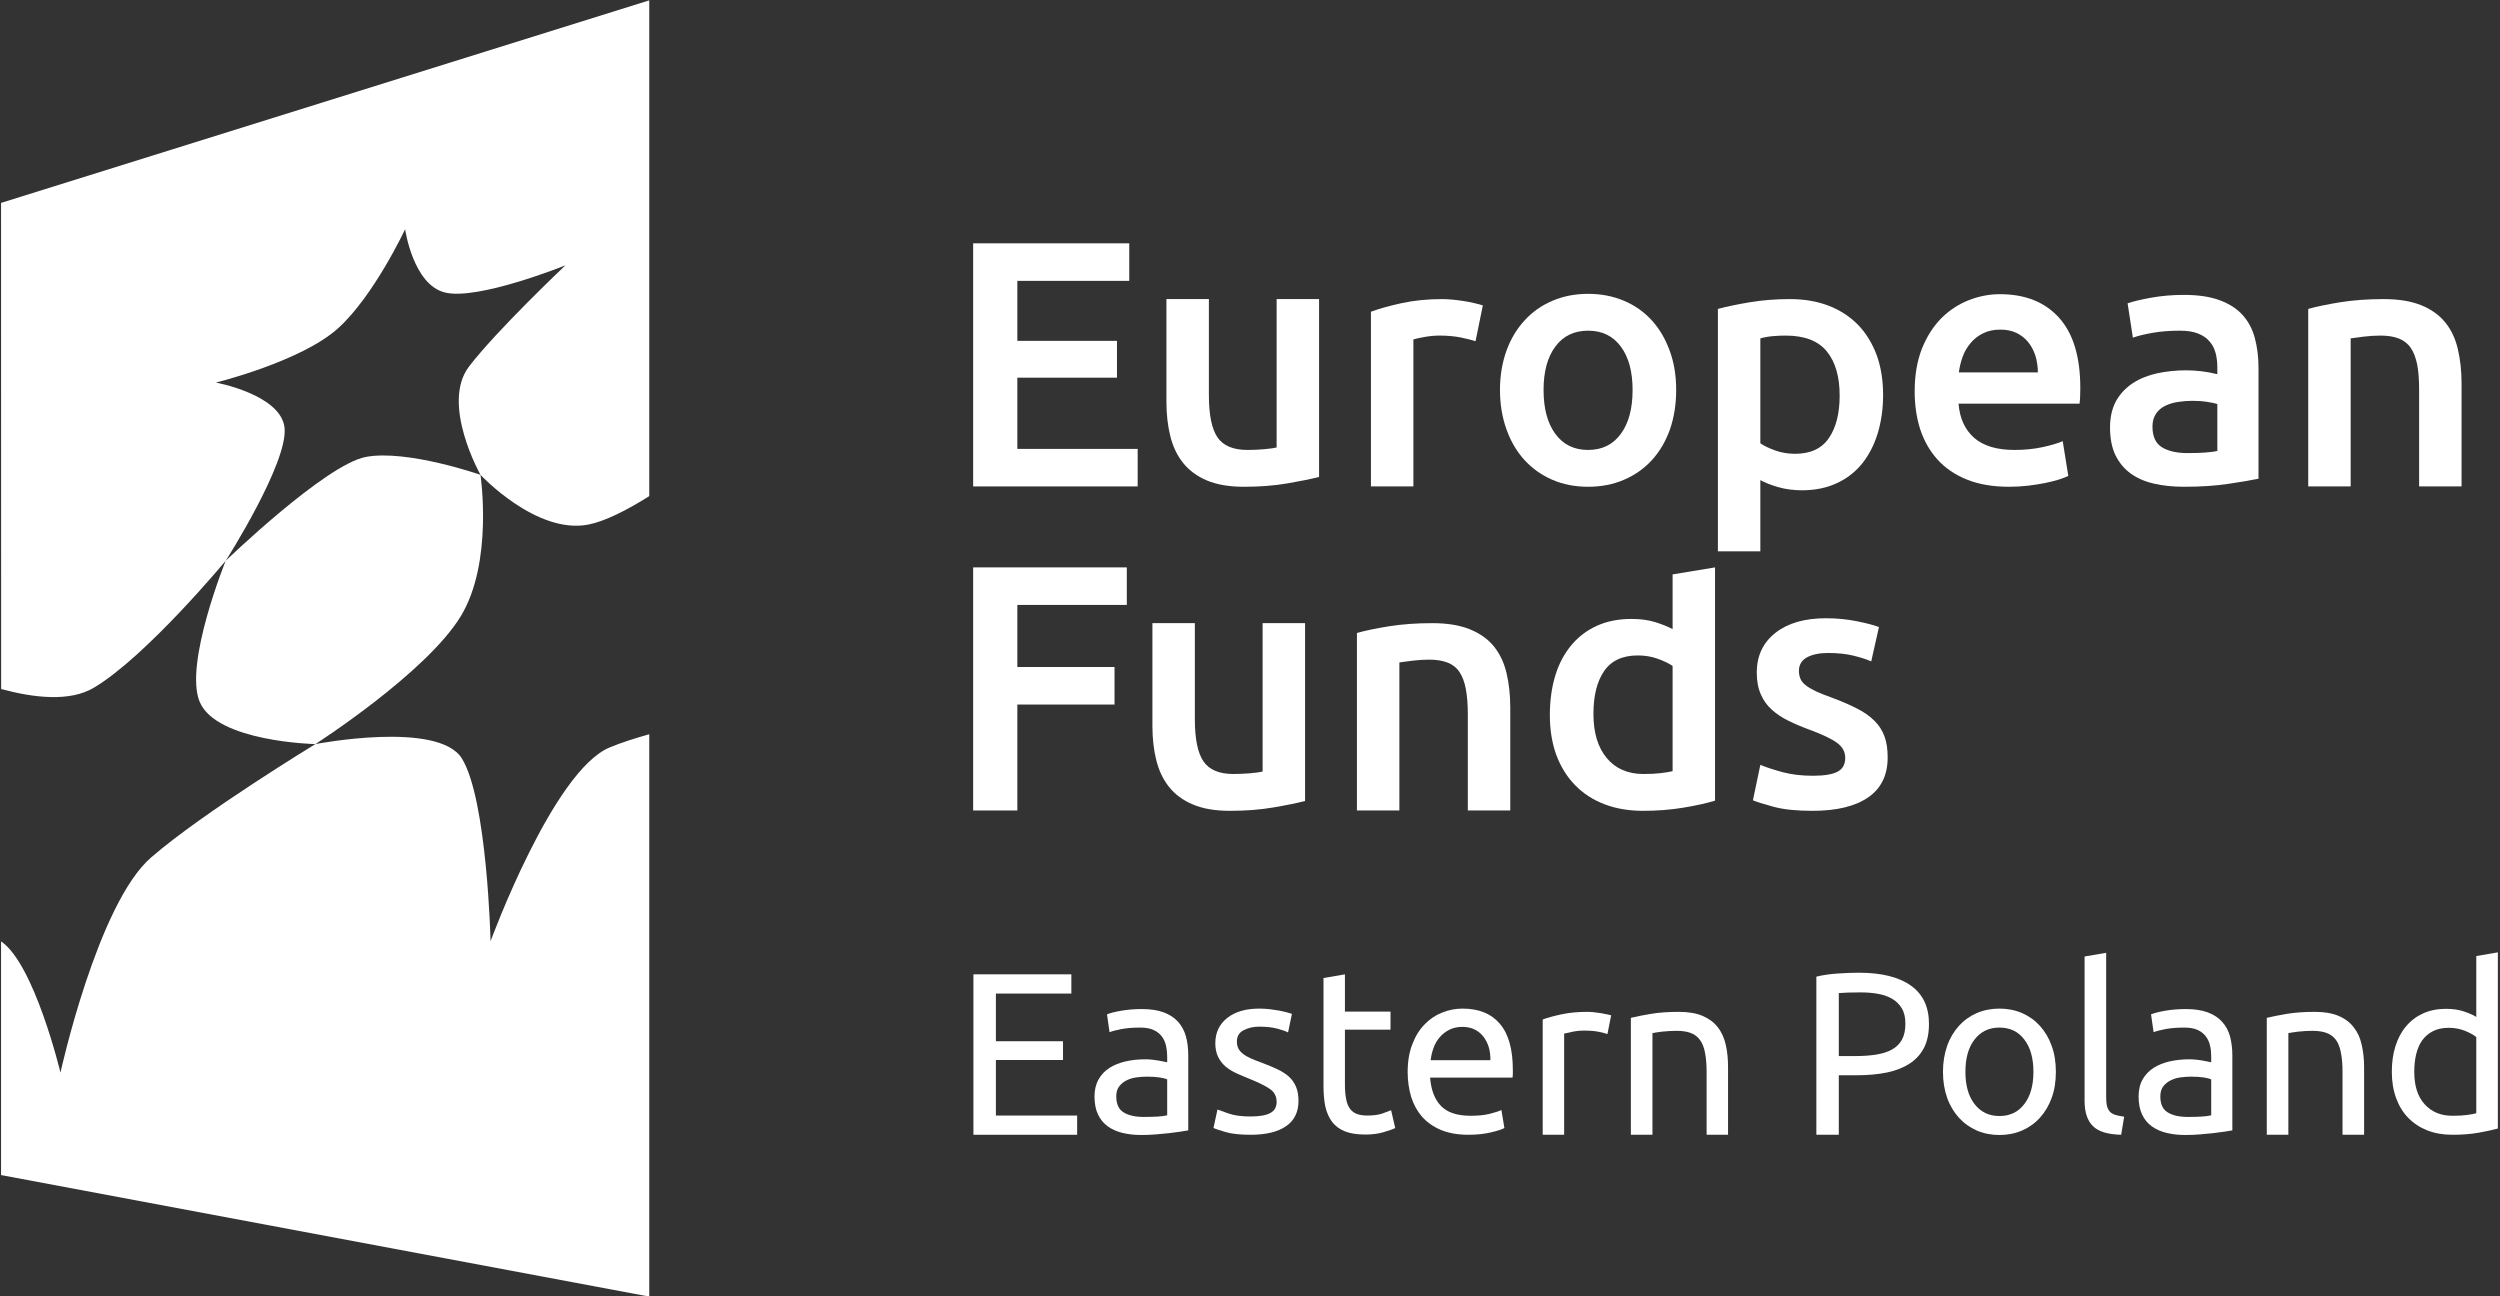 <?xml version="1.0" encoding="UTF-8" standalone="no"?>
<!DOCTYPE svg PUBLIC "-//W3C//DTD SVG 1.1//EN" "http://www.w3.org/Graphics/SVG/1.1/DTD/svg11.dtd">
<svg width="100%" height="100%" viewBox="0 0 729 378" version="1.1" xmlns="http://www.w3.org/2000/svg" xmlns:xlink="http://www.w3.org/1999/xlink" xml:space="preserve" xmlns:serif="http://www.serif.com/" style="fill-rule:evenodd;clip-rule:evenodd;stroke-linejoin:round;stroke-miterlimit:2;">
    <rect x="0" y="0" width="729" height="378" fill="#333333" stroke="none"/>
    <g transform="matrix(1,0,0,1,-3816.53,-1279.86)">
        <g transform="matrix(4.167,0,0,4.167,0,0)">
            <g transform="matrix(1,0,0,1,0,246.552)">
                <path d="M983.994,94.629L983.994,77.617L994.917,77.617L994.917,80.244L987.086,80.244L987.086,84.442L994.058,84.442L994.058,87.019L987.086,87.019L987.086,92.003L995.506,92.003L995.506,94.629L983.994,94.629Z" style="fill:white;fill-rule:nonzero;"/>
                <path d="M1008.2,93.966C1007.62,94.113 1006.88,94.265 1005.96,94.421C1005.05,94.576 1004.04,94.653 1002.94,94.653C1001.91,94.653 1001.05,94.506 1000.35,94.212C999.659,93.917 999.102,93.508 998.686,92.985C998.268,92.461 997.969,91.835 997.789,91.107C997.609,90.379 997.519,89.581 997.519,88.713L997.519,81.52L1000.49,81.52L1000.49,88.247C1000.49,89.621 1000.69,90.603 1001.09,91.193C1001.49,91.781 1002.19,92.076 1003.19,92.076C1003.55,92.076 1003.93,92.06 1004.33,92.027C1004.73,91.994 1005.03,91.953 1005.23,91.904L1005.23,81.52L1008.2,81.52L1008.2,93.966Z" style="fill:white;fill-rule:nonzero;"/>
                <path d="M1019.15,84.466C1018.9,84.384 1018.56,84.298 1018.13,84.209C1017.69,84.119 1017.19,84.073 1016.62,84.073C1016.29,84.073 1015.94,84.107 1015.57,84.172C1015.21,84.237 1014.95,84.294 1014.8,84.343L1014.8,94.629L1011.83,94.629L1011.83,82.404C1012.4,82.192 1013.12,81.991 1013.98,81.803C1014.84,81.615 1015.79,81.52 1016.84,81.52C1017.04,81.52 1017.26,81.533 1017.53,81.557C1017.79,81.582 1018.05,81.615 1018.31,81.655C1018.57,81.696 1018.83,81.746 1019.07,81.803C1019.32,81.86 1019.51,81.913 1019.66,81.962L1019.15,84.466Z" style="fill:white;fill-rule:nonzero;"/>
                <path d="M1030.14,87.879C1030.14,86.602 1029.87,85.591 1029.32,84.847C1028.77,84.102 1028.01,83.73 1027.03,83.73C1026.04,83.73 1025.28,84.102 1024.73,84.847C1024.18,85.591 1023.91,86.602 1023.91,87.879C1023.91,89.172 1024.18,90.194 1024.73,90.947C1025.28,91.7 1026.04,92.076 1027.03,92.076C1028.01,92.076 1028.77,91.7 1029.32,90.947C1029.87,90.194 1030.14,89.172 1030.14,87.879ZM1033.19,87.879C1033.19,88.893 1033.04,89.818 1032.75,90.652C1032.45,91.487 1032.03,92.199 1031.49,92.788C1030.95,93.377 1030.3,93.836 1029.54,94.163C1028.78,94.49 1027.94,94.653 1027.03,94.653C1026.11,94.653 1025.27,94.49 1024.52,94.163C1023.77,93.836 1023.12,93.377 1022.58,92.788C1022.04,92.199 1021.62,91.487 1021.32,90.652C1021.02,89.818 1020.86,88.893 1020.86,87.879C1020.86,86.864 1021.02,85.944 1021.32,85.117C1021.62,84.291 1022.05,83.583 1022.6,82.993C1023.14,82.404 1023.79,81.95 1024.55,81.631C1025.3,81.312 1026.13,81.152 1027.03,81.152C1027.93,81.152 1028.76,81.312 1029.52,81.631C1030.28,81.95 1030.93,82.404 1031.47,82.993C1032.01,83.583 1032.43,84.291 1032.73,85.117C1033.04,85.944 1033.19,86.864 1033.19,87.879Z" style="fill:white;fill-rule:nonzero;"/>
                <path d="M1044.63,88.271C1044.63,86.945 1044.33,85.915 1043.73,85.178C1043.13,84.442 1042.17,84.073 1040.85,84.073C1040.57,84.073 1040.28,84.086 1039.98,84.11C1039.67,84.135 1039.37,84.188 1039.08,84.27L1039.08,91.61C1039.34,91.79 1039.69,91.958 1040.12,92.113C1040.56,92.269 1041.02,92.346 1041.51,92.346C1042.59,92.346 1043.38,91.978 1043.88,91.241C1044.38,90.505 1044.63,89.515 1044.63,88.271ZM1047.67,88.222C1047.67,89.204 1047.54,90.104 1047.29,90.923C1047.04,91.741 1046.67,92.444 1046.2,93.033C1045.72,93.623 1045.13,94.081 1044.42,94.408C1043.71,94.735 1042.9,94.899 1042,94.899C1041.4,94.899 1040.84,94.825 1040.33,94.678C1039.82,94.531 1039.41,94.367 1039.08,94.187L1039.08,99.171L1036.11,99.171L1036.11,82.208C1036.71,82.045 1037.46,81.889 1038.34,81.741C1039.23,81.594 1040.16,81.52 1041.14,81.52C1042.16,81.52 1043.06,81.676 1043.87,81.987C1044.67,82.298 1045.35,82.744 1045.92,83.325C1046.48,83.906 1046.91,84.61 1047.22,85.436C1047.52,86.262 1047.67,87.191 1047.67,88.222Z" style="fill:white;fill-rule:nonzero;"/>
                <path d="M1058.5,86.651C1058.5,86.242 1058.44,85.853 1058.33,85.485C1058.21,85.117 1058.04,84.798 1057.82,84.527C1057.6,84.257 1057.33,84.045 1057.01,83.889C1056.69,83.734 1056.31,83.656 1055.87,83.656C1055.41,83.656 1055.01,83.742 1054.67,83.914C1054.32,84.086 1054.03,84.311 1053.8,84.589C1053.56,84.867 1053.37,85.187 1053.24,85.546C1053.11,85.906 1053.02,86.275 1052.97,86.651L1058.5,86.651ZM1049.88,87.977C1049.88,86.847 1050.05,85.858 1050.38,85.006C1050.72,84.155 1051.17,83.447 1051.72,82.883C1052.28,82.318 1052.92,81.893 1053.64,81.606C1054.36,81.32 1055.09,81.177 1055.85,81.177C1057.61,81.177 1058.99,81.725 1059.98,82.821C1060.97,83.918 1061.47,85.555 1061.47,87.731C1061.47,87.895 1061.46,88.079 1061.46,88.283C1061.45,88.488 1061.44,88.673 1061.42,88.836L1052.95,88.836C1053.03,89.867 1053.4,90.665 1054.04,91.229C1054.69,91.794 1055.63,92.076 1056.85,92.076C1057.57,92.076 1058.23,92.011 1058.83,91.88C1059.43,91.749 1059.9,91.61 1060.24,91.463L1060.63,93.893C1060.47,93.975 1060.24,94.061 1059.96,94.151C1059.67,94.24 1059.34,94.322 1058.98,94.396C1058.61,94.469 1058.21,94.531 1057.79,94.58C1057.36,94.629 1056.93,94.653 1056.48,94.653C1055.35,94.653 1054.37,94.486 1053.54,94.151C1052.7,93.815 1052.02,93.349 1051.48,92.751C1050.94,92.154 1050.54,91.45 1050.27,90.64C1050.01,89.83 1049.88,88.943 1049.88,87.977Z" style="fill:white;fill-rule:nonzero;"/>
                <path d="M1068.98,92.297C1069.9,92.297 1070.59,92.248 1071.06,92.15L1071.06,88.86C1070.9,88.811 1070.66,88.762 1070.35,88.713C1070.04,88.664 1069.7,88.639 1069.32,88.639C1068.99,88.639 1068.66,88.664 1068.33,88.713C1067.99,88.762 1067.69,88.852 1067.42,88.983C1067.15,89.114 1066.93,89.298 1066.77,89.535C1066.61,89.773 1066.52,90.071 1066.52,90.431C1066.52,91.135 1066.74,91.622 1067.19,91.892C1067.63,92.162 1068.23,92.297 1068.98,92.297ZM1068.73,81.226C1069.72,81.226 1070.54,81.349 1071.21,81.594C1071.88,81.84 1072.42,82.183 1072.82,82.625C1073.22,83.067 1073.51,83.603 1073.68,84.233C1073.85,84.863 1073.94,85.555 1073.94,86.307L1073.94,94.089C1073.48,94.187 1072.79,94.306 1071.86,94.445C1070.94,94.584 1069.9,94.653 1068.73,94.653C1067.96,94.653 1067.26,94.58 1066.62,94.433C1065.98,94.285 1065.44,94.048 1064.99,93.721C1064.54,93.394 1064.19,92.968 1063.93,92.444C1063.68,91.921 1063.55,91.275 1063.55,90.505C1063.55,89.769 1063.7,89.147 1063.98,88.639C1064.27,88.132 1064.66,87.719 1065.15,87.4C1065.64,87.081 1066.21,86.852 1066.85,86.713C1067.5,86.573 1068.18,86.504 1068.88,86.504C1069.21,86.504 1069.55,86.525 1069.91,86.565C1070.27,86.606 1070.66,86.675 1071.06,86.774L1071.06,86.283C1071.06,85.939 1071.02,85.612 1070.94,85.301C1070.86,84.99 1070.72,84.716 1070.51,84.479C1070.31,84.241 1070.04,84.057 1069.7,83.926C1069.37,83.796 1068.95,83.73 1068.44,83.73C1067.75,83.73 1067.12,83.779 1066.55,83.877C1065.98,83.975 1065.51,84.09 1065.15,84.221L1064.78,81.815C1065.16,81.684 1065.71,81.553 1066.43,81.422C1067.15,81.292 1067.91,81.226 1068.73,81.226Z" style="fill:white;fill-rule:nonzero;"/>
                <path d="M1077.42,82.208C1078,82.045 1078.74,81.889 1079.66,81.741C1080.57,81.594 1081.59,81.52 1082.7,81.52C1083.75,81.52 1084.62,81.664 1085.33,81.95C1086.03,82.236 1086.59,82.637 1087.01,83.153C1087.43,83.668 1087.72,84.291 1087.89,85.019C1088.06,85.747 1088.15,86.545 1088.15,87.412L1088.15,94.629L1085.18,94.629L1085.18,87.879C1085.18,87.191 1085.14,86.606 1085.05,86.123C1084.95,85.641 1084.81,85.248 1084.6,84.945C1084.4,84.642 1084.12,84.422 1083.77,84.282C1083.42,84.143 1082.99,84.073 1082.48,84.073C1082.1,84.073 1081.71,84.098 1081.3,84.147C1080.89,84.196 1080.59,84.237 1080.39,84.27L1080.39,94.629L1077.42,94.629L1077.42,82.208Z" style="fill:white;fill-rule:nonzero;"/>
                <path d="M983.994,117.306L983.994,100.295L994.746,100.295L994.746,102.921L987.086,102.921L987.086,107.266L993.886,107.266L993.886,109.892L987.086,109.892L987.086,117.306L983.994,117.306Z" style="fill:white;fill-rule:nonzero;"/>
                <path d="M1007.22,116.643C1006.64,116.79 1005.9,116.942 1004.98,117.097C1004.07,117.253 1003.06,117.33 1001.96,117.33C1000.93,117.33 1000.07,117.183 999.373,116.888C998.677,116.594 998.121,116.185 997.704,115.661C997.287,115.137 996.988,114.511 996.808,113.783C996.627,113.055 996.538,112.258 996.538,111.39L996.538,104.197L999.508,104.197L999.508,110.924C999.508,112.298 999.708,113.28 1000.11,113.869C1000.51,114.458 1001.21,114.753 1002.21,114.753C1002.57,114.753 1002.95,114.736 1003.35,114.704C1003.75,114.671 1004.05,114.63 1004.25,114.581L1004.25,104.197L1007.22,104.197L1007.22,116.643Z" style="fill:white;fill-rule:nonzero;"/>
                <path d="M1010.85,104.885C1011.42,104.721 1012.17,104.566 1013.08,104.418C1014,104.271 1015.01,104.197 1016.13,104.197C1017.17,104.197 1018.05,104.341 1018.75,104.627C1019.46,104.913 1020.02,105.314 1020.44,105.83C1020.85,106.345 1021.15,106.968 1021.32,107.695C1021.49,108.424 1021.58,109.221 1021.58,110.089L1021.58,117.306L1018.61,117.306L1018.61,110.555C1018.61,109.868 1018.56,109.283 1018.47,108.8C1018.38,108.318 1018.23,107.925 1018.03,107.622C1017.83,107.319 1017.55,107.098 1017.2,106.959C1016.84,106.82 1016.41,106.75 1015.91,106.75C1015.53,106.75 1015.14,106.775 1014.73,106.824C1014.32,106.873 1014.02,106.914 1013.82,106.946L1013.82,117.306L1010.85,117.306L1010.85,104.885Z" style="fill:white;fill-rule:nonzero;"/>
                <path d="M1027.4,110.555C1027.4,111.864 1027.71,112.891 1028.33,113.636C1028.95,114.381 1029.81,114.753 1030.9,114.753C1031.38,114.753 1031.78,114.733 1032.12,114.692C1032.46,114.651 1032.73,114.606 1032.94,114.556L1032.94,107.192C1032.68,107.012 1032.33,106.844 1031.9,106.689C1031.47,106.533 1031,106.456 1030.51,106.456C1029.43,106.456 1028.64,106.824 1028.14,107.56C1027.64,108.297 1027.4,109.295 1027.4,110.555ZM1035.91,116.618C1035.32,116.799 1034.58,116.962 1033.69,117.11C1032.8,117.257 1031.86,117.33 1030.88,117.33C1029.87,117.33 1028.96,117.175 1028.16,116.864C1027.35,116.553 1026.67,116.107 1026.11,115.526C1025.54,114.945 1025.11,114.241 1024.8,113.415C1024.5,112.589 1024.35,111.66 1024.35,110.629C1024.35,109.614 1024.48,108.694 1024.73,107.867C1024.98,107.041 1025.36,106.333 1025.85,105.744C1026.34,105.154 1026.94,104.7 1027.64,104.382C1028.34,104.062 1029.15,103.902 1030.07,103.902C1030.69,103.902 1031.24,103.976 1031.72,104.124C1032.19,104.271 1032.6,104.435 1032.94,104.614L1032.94,100.785L1035.91,100.295L1035.91,116.618Z" style="fill:white;fill-rule:nonzero;"/>
                <path d="M1042.76,114.876C1043.55,114.876 1044.12,114.781 1044.48,114.593C1044.84,114.405 1045.02,114.082 1045.02,113.624C1045.02,113.198 1044.83,112.846 1044.44,112.568C1044.06,112.29 1043.42,111.987 1042.54,111.66C1042,111.464 1041.51,111.255 1041.06,111.034C1040.6,110.813 1040.22,110.555 1039.89,110.26C1039.56,109.966 1039.3,109.61 1039.12,109.193C1038.93,108.776 1038.83,108.264 1038.83,107.658C1038.83,106.48 1039.27,105.552 1040.14,104.872C1041,104.194 1042.18,103.854 1043.67,103.854C1044.42,103.854 1045.14,103.924 1045.83,104.062C1046.52,104.201 1047.03,104.337 1047.38,104.468L1046.84,106.873C1046.51,106.726 1046.09,106.591 1045.58,106.468C1045.08,106.345 1044.49,106.284 1043.82,106.284C1043.21,106.284 1042.72,106.386 1042.34,106.591C1041.97,106.796 1041.78,107.111 1041.78,107.536C1041.78,107.749 1041.82,107.937 1041.89,108.1C1041.96,108.264 1042.09,108.416 1042.27,108.554C1042.45,108.694 1042.69,108.833 1042.98,108.972C1043.28,109.111 1043.64,109.254 1044.06,109.402C1044.77,109.663 1045.36,109.921 1045.85,110.175C1046.35,110.428 1046.75,110.714 1047.07,111.034C1047.39,111.353 1047.62,111.718 1047.77,112.126C1047.92,112.535 1047.99,113.027 1047.99,113.599C1047.99,114.826 1047.54,115.756 1046.63,116.385C1045.72,117.015 1044.42,117.33 1042.74,117.33C1041.61,117.33 1040.7,117.236 1040.01,117.048C1039.32,116.86 1038.84,116.709 1038.56,116.594L1039.08,114.114C1039.52,114.295 1040.05,114.467 1040.66,114.63C1041.28,114.794 1041.98,114.876 1042.76,114.876Z" style="fill:white;fill-rule:nonzero;"/>
                <path d="M984.013,139.999L984.013,128.772L990.865,128.772L990.865,130.117L985.585,130.117L985.585,133.454L990.282,133.454L990.282,134.766L985.585,134.766L985.585,138.654L991.271,138.654L991.271,139.999L984.013,139.999Z" style="fill:white;fill-rule:nonzero;"/>
                <path d="M995.936,138.751C996.292,138.751 996.608,138.743 996.883,138.727C997.159,138.711 997.388,138.681 997.572,138.638L997.572,136.127C997.464,136.073 997.289,136.027 997.045,135.989C996.802,135.951 996.508,135.932 996.163,135.932C995.936,135.932 995.695,135.949 995.442,135.981C995.188,136.013 994.956,136.081 994.745,136.184C994.535,136.286 994.359,136.427 994.219,136.605C994.078,136.783 994.008,137.018 994.008,137.31C994.008,137.85 994.181,138.225 994.526,138.435C994.872,138.646 995.342,138.751 995.936,138.751ZM995.806,131.202C996.411,131.202 996.921,131.281 997.337,131.437C997.753,131.594 998.087,131.816 998.341,132.101C998.595,132.387 998.776,132.728 998.884,133.122C998.992,133.516 999.046,133.951 999.046,134.426L999.046,139.691C998.917,139.713 998.735,139.742 998.503,139.78C998.271,139.818 998.009,139.853 997.718,139.885C997.426,139.918 997.11,139.947 996.77,139.974C996.43,140.001 996.092,140.015 995.758,140.015C995.282,140.015 994.845,139.966 994.445,139.869C994.046,139.772 993.7,139.618 993.409,139.407C993.117,139.197 992.89,138.919 992.728,138.573C992.566,138.228 992.485,137.812 992.485,137.326C992.485,136.861 992.58,136.462 992.769,136.127C992.958,135.792 993.214,135.522 993.538,135.317C993.862,135.112 994.24,134.961 994.672,134.863C995.104,134.766 995.558,134.718 996.033,134.718C996.184,134.718 996.341,134.726 996.503,134.742C996.665,134.758 996.819,134.78 996.964,134.807C997.11,134.834 997.237,134.858 997.345,134.88C997.453,134.901 997.529,134.918 997.572,134.928L997.572,134.507C997.572,134.259 997.545,134.013 997.491,133.77C997.437,133.527 997.34,133.311 997.199,133.122C997.059,132.933 996.867,132.781 996.625,132.668C996.381,132.555 996.065,132.498 995.677,132.498C995.18,132.498 994.745,132.533 994.373,132.603C994,132.674 993.722,132.747 993.538,132.822L993.36,131.575C993.554,131.488 993.878,131.404 994.332,131.323C994.786,131.243 995.277,131.202 995.806,131.202Z" style="fill:white;fill-rule:nonzero;"/>
                <path d="M1003.42,138.719C1004.04,138.719 1004.49,138.638 1004.79,138.476C1005.09,138.314 1005.23,138.055 1005.23,137.698C1005.23,137.331 1005.09,137.04 1004.8,136.823C1004.51,136.608 1004.02,136.364 1003.35,136.094C1003.03,135.965 1002.72,135.833 1002.42,135.697C1002.13,135.563 1001.87,135.404 1001.65,135.22C1001.44,135.036 1001.27,134.815 1001.14,134.555C1001.01,134.296 1000.94,133.978 1000.94,133.6C1000.94,132.855 1001.22,132.263 1001.77,131.827C1002.32,131.389 1003.07,131.17 1004.02,131.17C1004.26,131.17 1004.49,131.183 1004.73,131.21C1004.97,131.238 1005.19,131.27 1005.4,131.307C1005.6,131.346 1005.78,131.387 1005.94,131.43C1006.1,131.472 1006.22,131.51 1006.3,131.542L1006.03,132.839C1005.87,132.752 1005.61,132.663 1005.27,132.571C1004.92,132.479 1004.51,132.433 1004.02,132.433C1003.6,132.433 1003.23,132.517 1002.92,132.684C1002.6,132.852 1002.45,133.114 1002.45,133.47C1002.45,133.654 1002.48,133.816 1002.55,133.956C1002.62,134.096 1002.73,134.223 1002.88,134.337C1003.02,134.45 1003.2,134.555 1003.42,134.652C1003.64,134.75 1003.9,134.853 1004.2,134.961C1004.6,135.112 1004.95,135.26 1005.27,135.406C1005.58,135.552 1005.85,135.722 1006.07,135.916C1006.29,136.11 1006.46,136.345 1006.58,136.621C1006.7,136.896 1006.76,137.234 1006.76,137.634C1006.76,138.411 1006.47,139 1005.89,139.399C1005.31,139.799 1004.49,139.999 1003.42,139.999C1002.67,139.999 1002.09,139.937 1001.67,139.812C1001.25,139.688 1000.96,139.594 1000.81,139.529L1001.09,138.233C1001.26,138.298 1001.54,138.395 1001.91,138.525C1002.29,138.654 1002.79,138.719 1003.42,138.719Z" style="fill:white;fill-rule:nonzero;"/>
                <path d="M1010.01,131.381L1013.2,131.381L1013.2,132.644L1010.01,132.644L1010.01,136.532C1010.01,136.953 1010.05,137.302 1010.11,137.577C1010.17,137.852 1010.27,138.069 1010.4,138.225C1010.53,138.382 1010.69,138.492 1010.89,138.557C1011.08,138.622 1011.31,138.654 1011.57,138.654C1012.02,138.654 1012.39,138.603 1012.66,138.5C1012.94,138.398 1013.13,138.325 1013.24,138.281L1013.53,139.529C1013.38,139.605 1013.11,139.699 1012.73,139.812C1012.36,139.926 1011.92,139.983 1011.44,139.983C1010.87,139.983 1010.39,139.91 1010.02,139.764C1009.65,139.618 1009.35,139.399 1009.12,139.108C1008.9,138.816 1008.74,138.457 1008.64,138.031C1008.55,137.604 1008.51,137.11 1008.51,136.548L1008.51,129.031L1010.01,128.772L1010.01,131.381Z" style="fill:white;fill-rule:nonzero;"/>
                <path d="M1020.19,134.782C1020.2,134.102 1020.03,133.543 1019.68,133.106C1019.32,132.668 1018.84,132.449 1018.23,132.449C1017.88,132.449 1017.58,132.517 1017.31,132.652C1017.05,132.787 1016.82,132.963 1016.64,133.178C1016.45,133.395 1016.31,133.643 1016.21,133.923C1016.11,134.205 1016.04,134.491 1016.01,134.782L1020.19,134.782ZM1014.4,135.609C1014.4,134.863 1014.51,134.213 1014.73,133.656C1014.94,133.1 1015.23,132.638 1015.59,132.271C1015.94,131.904 1016.35,131.629 1016.82,131.445C1017.28,131.262 1017.76,131.17 1018.24,131.17C1019.38,131.17 1020.25,131.525 1020.85,132.231C1021.46,132.938 1021.76,134.016 1021.76,135.463L1021.76,135.714C1021.76,135.817 1021.75,135.911 1021.74,135.997L1015.97,135.997C1016.04,136.872 1016.29,137.536 1016.74,137.99C1017.18,138.444 1017.87,138.67 1018.81,138.67C1019.34,138.67 1019.78,138.625 1020.15,138.532C1020.51,138.441 1020.78,138.352 1020.96,138.265L1021.17,139.529C1020.99,139.626 1020.67,139.729 1020.21,139.837C1019.75,139.945 1019.23,139.999 1018.65,139.999C1017.91,139.999 1017.28,139.888 1016.74,139.667C1016.21,139.445 1015.77,139.14 1015.42,138.751C1015.08,138.363 1014.82,137.901 1014.65,137.366C1014.49,136.832 1014.4,136.246 1014.4,135.609Z" style="fill:white;fill-rule:nonzero;"/>
                <path d="M1026.96,131.398C1027.09,131.398 1027.24,131.404 1027.4,131.421C1027.57,131.437 1027.74,131.459 1027.9,131.486C1028.06,131.514 1028.21,131.54 1028.34,131.568C1028.48,131.594 1028.58,131.618 1028.64,131.639L1028.38,132.952C1028.26,132.909 1028.07,132.857 1027.79,132.798C1027.52,132.738 1027.16,132.709 1026.73,132.709C1026.45,132.709 1026.17,132.738 1025.9,132.798C1025.62,132.857 1025.44,132.898 1025.35,132.919L1025.35,139.999L1023.85,139.999L1023.85,131.931C1024.2,131.803 1024.65,131.68 1025.18,131.568C1025.71,131.454 1026.3,131.398 1026.96,131.398Z" style="fill:white;fill-rule:nonzero;"/>
                <path d="M1030.02,131.818C1030.37,131.732 1030.82,131.639 1031.4,131.542C1031.97,131.445 1032.63,131.398 1033.37,131.398C1034.04,131.398 1034.6,131.491 1035.04,131.68C1035.48,131.87 1035.84,132.134 1036.1,132.474C1036.37,132.814 1036.55,133.222 1036.66,133.697C1036.77,134.172 1036.82,134.696 1036.82,135.268L1036.82,139.999L1035.32,139.999L1035.32,135.593C1035.32,135.074 1035.28,134.631 1035.21,134.264C1035.14,133.897 1035.03,133.6 1034.86,133.373C1034.7,133.146 1034.49,132.982 1034.22,132.879C1033.95,132.776 1033.61,132.725 1033.21,132.725C1033.05,132.725 1032.88,132.731 1032.71,132.741C1032.54,132.752 1032.37,132.765 1032.21,132.781C1032.06,132.798 1031.92,132.817 1031.79,132.839C1031.67,132.86 1031.58,132.876 1031.53,132.887L1031.53,139.999L1030.02,139.999L1030.02,131.818Z" style="fill:white;fill-rule:nonzero;"/>
                <path d="M1046.11,130.036C1045.44,130.036 1044.92,130.053 1044.57,130.084L1044.57,134.491L1045.75,134.491C1046.29,134.491 1046.78,134.456 1047.21,134.385C1047.64,134.315 1048,134.197 1048.3,134.029C1048.6,133.861 1048.83,133.632 1048.99,133.341C1049.15,133.049 1049.23,132.677 1049.23,132.223C1049.23,131.791 1049.15,131.434 1048.98,131.154C1048.81,130.874 1048.59,130.65 1048.3,130.482C1048.01,130.314 1047.68,130.198 1047.3,130.133C1046.93,130.068 1046.53,130.036 1046.11,130.036ZM1045.98,128.659C1047.55,128.659 1048.77,128.958 1049.61,129.558C1050.46,130.157 1050.88,131.051 1050.88,132.239C1050.88,132.887 1050.77,133.441 1050.54,133.9C1050.3,134.359 1049.97,134.731 1049.53,135.017C1049.09,135.303 1048.56,135.511 1047.94,135.641C1047.31,135.771 1046.6,135.835 1045.81,135.835L1044.57,135.835L1044.57,139.999L1043,139.999L1043,128.934C1043.44,128.826 1043.93,128.754 1044.48,128.716C1045.02,128.678 1045.52,128.659 1045.98,128.659Z" style="fill:white;fill-rule:nonzero;"/>
                <path d="M1058.19,135.593C1058.19,134.642 1057.98,133.889 1057.55,133.332C1057.13,132.776 1056.55,132.498 1055.81,132.498C1055.08,132.498 1054.5,132.776 1054.07,133.332C1053.64,133.889 1053.43,134.642 1053.43,135.593C1053.43,136.543 1053.64,137.296 1054.07,137.852C1054.5,138.408 1055.08,138.687 1055.81,138.687C1056.55,138.687 1057.13,138.408 1057.55,137.852C1057.98,137.296 1058.19,136.543 1058.19,135.593ZM1059.76,135.593C1059.76,136.262 1059.67,136.867 1059.47,137.407C1059.28,137.947 1059,138.411 1058.65,138.8C1058.3,139.189 1057.88,139.488 1057.4,139.699C1056.91,139.91 1056.38,140.015 1055.81,140.015C1055.24,140.015 1054.71,139.91 1054.22,139.699C1053.74,139.488 1053.32,139.189 1052.97,138.8C1052.62,138.411 1052.34,137.947 1052.15,137.407C1051.96,136.867 1051.86,136.262 1051.86,135.593C1051.86,134.934 1051.96,134.332 1052.15,133.786C1052.34,133.241 1052.62,132.774 1052.97,132.385C1053.32,131.997 1053.74,131.696 1054.22,131.486C1054.71,131.275 1055.24,131.17 1055.81,131.17C1056.38,131.17 1056.91,131.275 1057.4,131.486C1057.88,131.696 1058.3,131.997 1058.65,132.385C1059,132.774 1059.28,133.241 1059.47,133.786C1059.67,134.332 1059.76,134.934 1059.76,135.593Z" style="fill:white;fill-rule:nonzero;"/>
                <path d="M1064.33,139.999C1063.4,139.977 1062.74,139.777 1062.36,139.399C1061.97,139.021 1061.77,138.433 1061.77,137.634L1061.77,127.525L1063.28,127.265L1063.28,137.39C1063.28,137.639 1063.3,137.844 1063.34,138.006C1063.39,138.168 1063.46,138.298 1063.55,138.395C1063.65,138.492 1063.78,138.565 1063.94,138.613C1064.11,138.662 1064.3,138.703 1064.54,138.735L1064.33,139.999Z" style="fill:white;fill-rule:nonzero;"/>
                <path d="M1069,138.751C1069.35,138.751 1069.67,138.743 1069.95,138.727C1070.22,138.711 1070.45,138.681 1070.63,138.638L1070.63,136.127C1070.53,136.073 1070.35,136.027 1070.11,135.989C1069.86,135.951 1069.57,135.932 1069.22,135.932C1069,135.932 1068.76,135.949 1068.5,135.981C1068.25,136.013 1068.02,136.081 1067.81,136.184C1067.6,136.286 1067.42,136.427 1067.28,136.605C1067.14,136.783 1067.07,137.018 1067.07,137.31C1067.07,137.85 1067.24,138.225 1067.59,138.435C1067.93,138.646 1068.4,138.751 1069,138.751ZM1068.87,131.202C1069.47,131.202 1069.98,131.281 1070.4,131.437C1070.81,131.594 1071.15,131.816 1071.4,132.101C1071.66,132.387 1071.84,132.728 1071.95,133.122C1072.05,133.516 1072.11,133.951 1072.11,134.426L1072.11,139.691C1071.98,139.713 1071.8,139.742 1071.57,139.78C1071.33,139.818 1071.07,139.853 1070.78,139.885C1070.49,139.918 1070.17,139.947 1069.83,139.974C1069.49,140.001 1069.15,140.015 1068.82,140.015C1068.34,140.015 1067.91,139.966 1067.51,139.869C1067.11,139.772 1066.76,139.618 1066.47,139.407C1066.18,139.197 1065.95,138.919 1065.79,138.573C1065.63,138.228 1065.55,137.812 1065.55,137.326C1065.55,136.861 1065.64,136.462 1065.83,136.127C1066.02,135.792 1066.28,135.522 1066.6,135.317C1066.92,135.112 1067.3,134.961 1067.73,134.863C1068.17,134.766 1068.62,134.718 1069.09,134.718C1069.25,134.718 1069.4,134.726 1069.56,134.742C1069.73,134.758 1069.88,134.78 1070.03,134.807C1070.17,134.834 1070.3,134.858 1070.41,134.88C1070.51,134.901 1070.59,134.918 1070.63,134.928L1070.63,134.507C1070.63,134.259 1070.61,134.013 1070.55,133.77C1070.5,133.527 1070.4,133.311 1070.26,133.122C1070.12,132.933 1069.93,132.781 1069.69,132.668C1069.44,132.555 1069.13,132.498 1068.74,132.498C1068.24,132.498 1067.81,132.533 1067.43,132.603C1067.06,132.674 1066.78,132.747 1066.6,132.822L1066.42,131.575C1066.62,131.488 1066.94,131.404 1067.39,131.323C1067.85,131.243 1068.34,131.202 1068.87,131.202Z" style="fill:white;fill-rule:nonzero;"/>
                <path d="M1074.52,131.818C1074.87,131.732 1075.33,131.639 1075.9,131.542C1076.47,131.445 1077.13,131.398 1077.88,131.398C1078.54,131.398 1079.1,131.491 1079.54,131.68C1079.99,131.87 1080.34,132.134 1080.6,132.474C1080.87,132.814 1081.06,133.222 1081.16,133.697C1081.27,134.172 1081.33,134.696 1081.33,135.268L1081.33,139.999L1079.82,139.999L1079.82,135.593C1079.82,135.074 1079.78,134.631 1079.71,134.264C1079.64,133.897 1079.53,133.6 1079.37,133.373C1079.2,133.146 1078.99,132.982 1078.72,132.879C1078.45,132.776 1078.11,132.725 1077.71,132.725C1077.55,132.725 1077.38,132.731 1077.21,132.741C1077.04,132.752 1076.87,132.765 1076.72,132.781C1076.56,132.798 1076.42,132.817 1076.3,132.839C1076.17,132.86 1076.08,132.876 1076.03,132.887L1076.03,139.999L1074.52,139.999L1074.52,131.818Z" style="fill:white;fill-rule:nonzero;"/>
                <path d="M1089.18,133.162C1089,133.011 1088.73,132.865 1088.39,132.725C1088.04,132.585 1087.67,132.514 1087.25,132.514C1086.82,132.514 1086.45,132.593 1086.15,132.749C1085.84,132.906 1085.59,133.122 1085.39,133.397C1085.2,133.673 1085.06,133.999 1084.97,134.377C1084.88,134.756 1084.84,135.16 1084.84,135.593C1084.84,136.575 1085.08,137.334 1085.57,137.868C1086.06,138.403 1086.7,138.67 1087.51,138.67C1087.92,138.67 1088.27,138.652 1088.54,138.613C1088.82,138.576 1089.03,138.535 1089.18,138.492L1089.18,133.162ZM1089.18,127.492L1090.69,127.233L1090.69,139.561C1090.34,139.658 1089.9,139.756 1089.36,139.853C1088.82,139.95 1088.2,139.999 1087.5,139.999C1086.85,139.999 1086.27,139.896 1085.75,139.691C1085.23,139.486 1084.79,139.195 1084.42,138.816C1084.05,138.438 1083.77,137.977 1083.57,137.431C1083.37,136.886 1083.27,136.273 1083.27,135.593C1083.27,134.945 1083.35,134.35 1083.52,133.81C1083.69,133.27 1083.93,132.806 1084.26,132.417C1084.58,132.029 1084.98,131.726 1085.45,131.51C1085.92,131.294 1086.46,131.186 1087.06,131.186C1087.55,131.186 1087.98,131.251 1088.35,131.381C1088.72,131.51 1089,131.635 1089.18,131.753L1089.18,127.492Z" style="fill:white;fill-rule:nonzero;"/>
                <path d="M941.495,92.565C938.662,93.102 931.687,99.833 931.687,99.833C931.687,99.833 936.071,92.963 935.806,90.518C935.547,88.198 931,87.361 931,87.361C931,87.361 936.953,85.899 939.549,83.564C942.053,81.309 944.243,76.631 944.243,76.631C944.243,76.631 944.797,80.502 947.023,81.057C949.322,81.636 955.461,79.157 955.461,79.157C955.461,79.157 950.614,83.743 948.712,86.244C946.725,88.852 949.516,93.816 949.516,93.816C949.516,93.816 944.373,92.026 941.495,92.565ZM957.062,97.3C958.22,97.075 959.759,96.296 961.328,95.308L961.328,60.615L915.968,74.788L915.974,108.806C918.258,109.427 920.799,109.719 922.474,108.708C926.138,106.523 931.687,99.832 931.687,99.832C931.687,99.832 928.762,107.048 929.865,109.697C931.031,112.509 937.964,112.661 937.964,112.661C937.964,112.661 930.128,117.425 926.48,120.584C922.729,123.805 920.125,135.647 920.125,135.647C920.125,135.647 918.306,128.057 915.974,126.469L915.974,126.465L915.968,126.465L915.968,142.819L961.328,151.323L961.328,111.97C960.299,112.263 959.333,112.567 958.561,112.894C954.595,114.521 950.223,126.455 950.223,126.455C950.223,126.455 949.987,116.515 948.212,113.661C946.544,111 937.964,112.66 937.964,112.66C937.964,112.66 945.726,107.683 948.14,103.709C950.433,99.938 949.516,93.817 949.516,93.817C949.516,93.817 953.418,98.003 957.062,97.3Z" style="fill:white;fill-rule:nonzero;"/>
            </g>
        </g>
    </g>
</svg>
